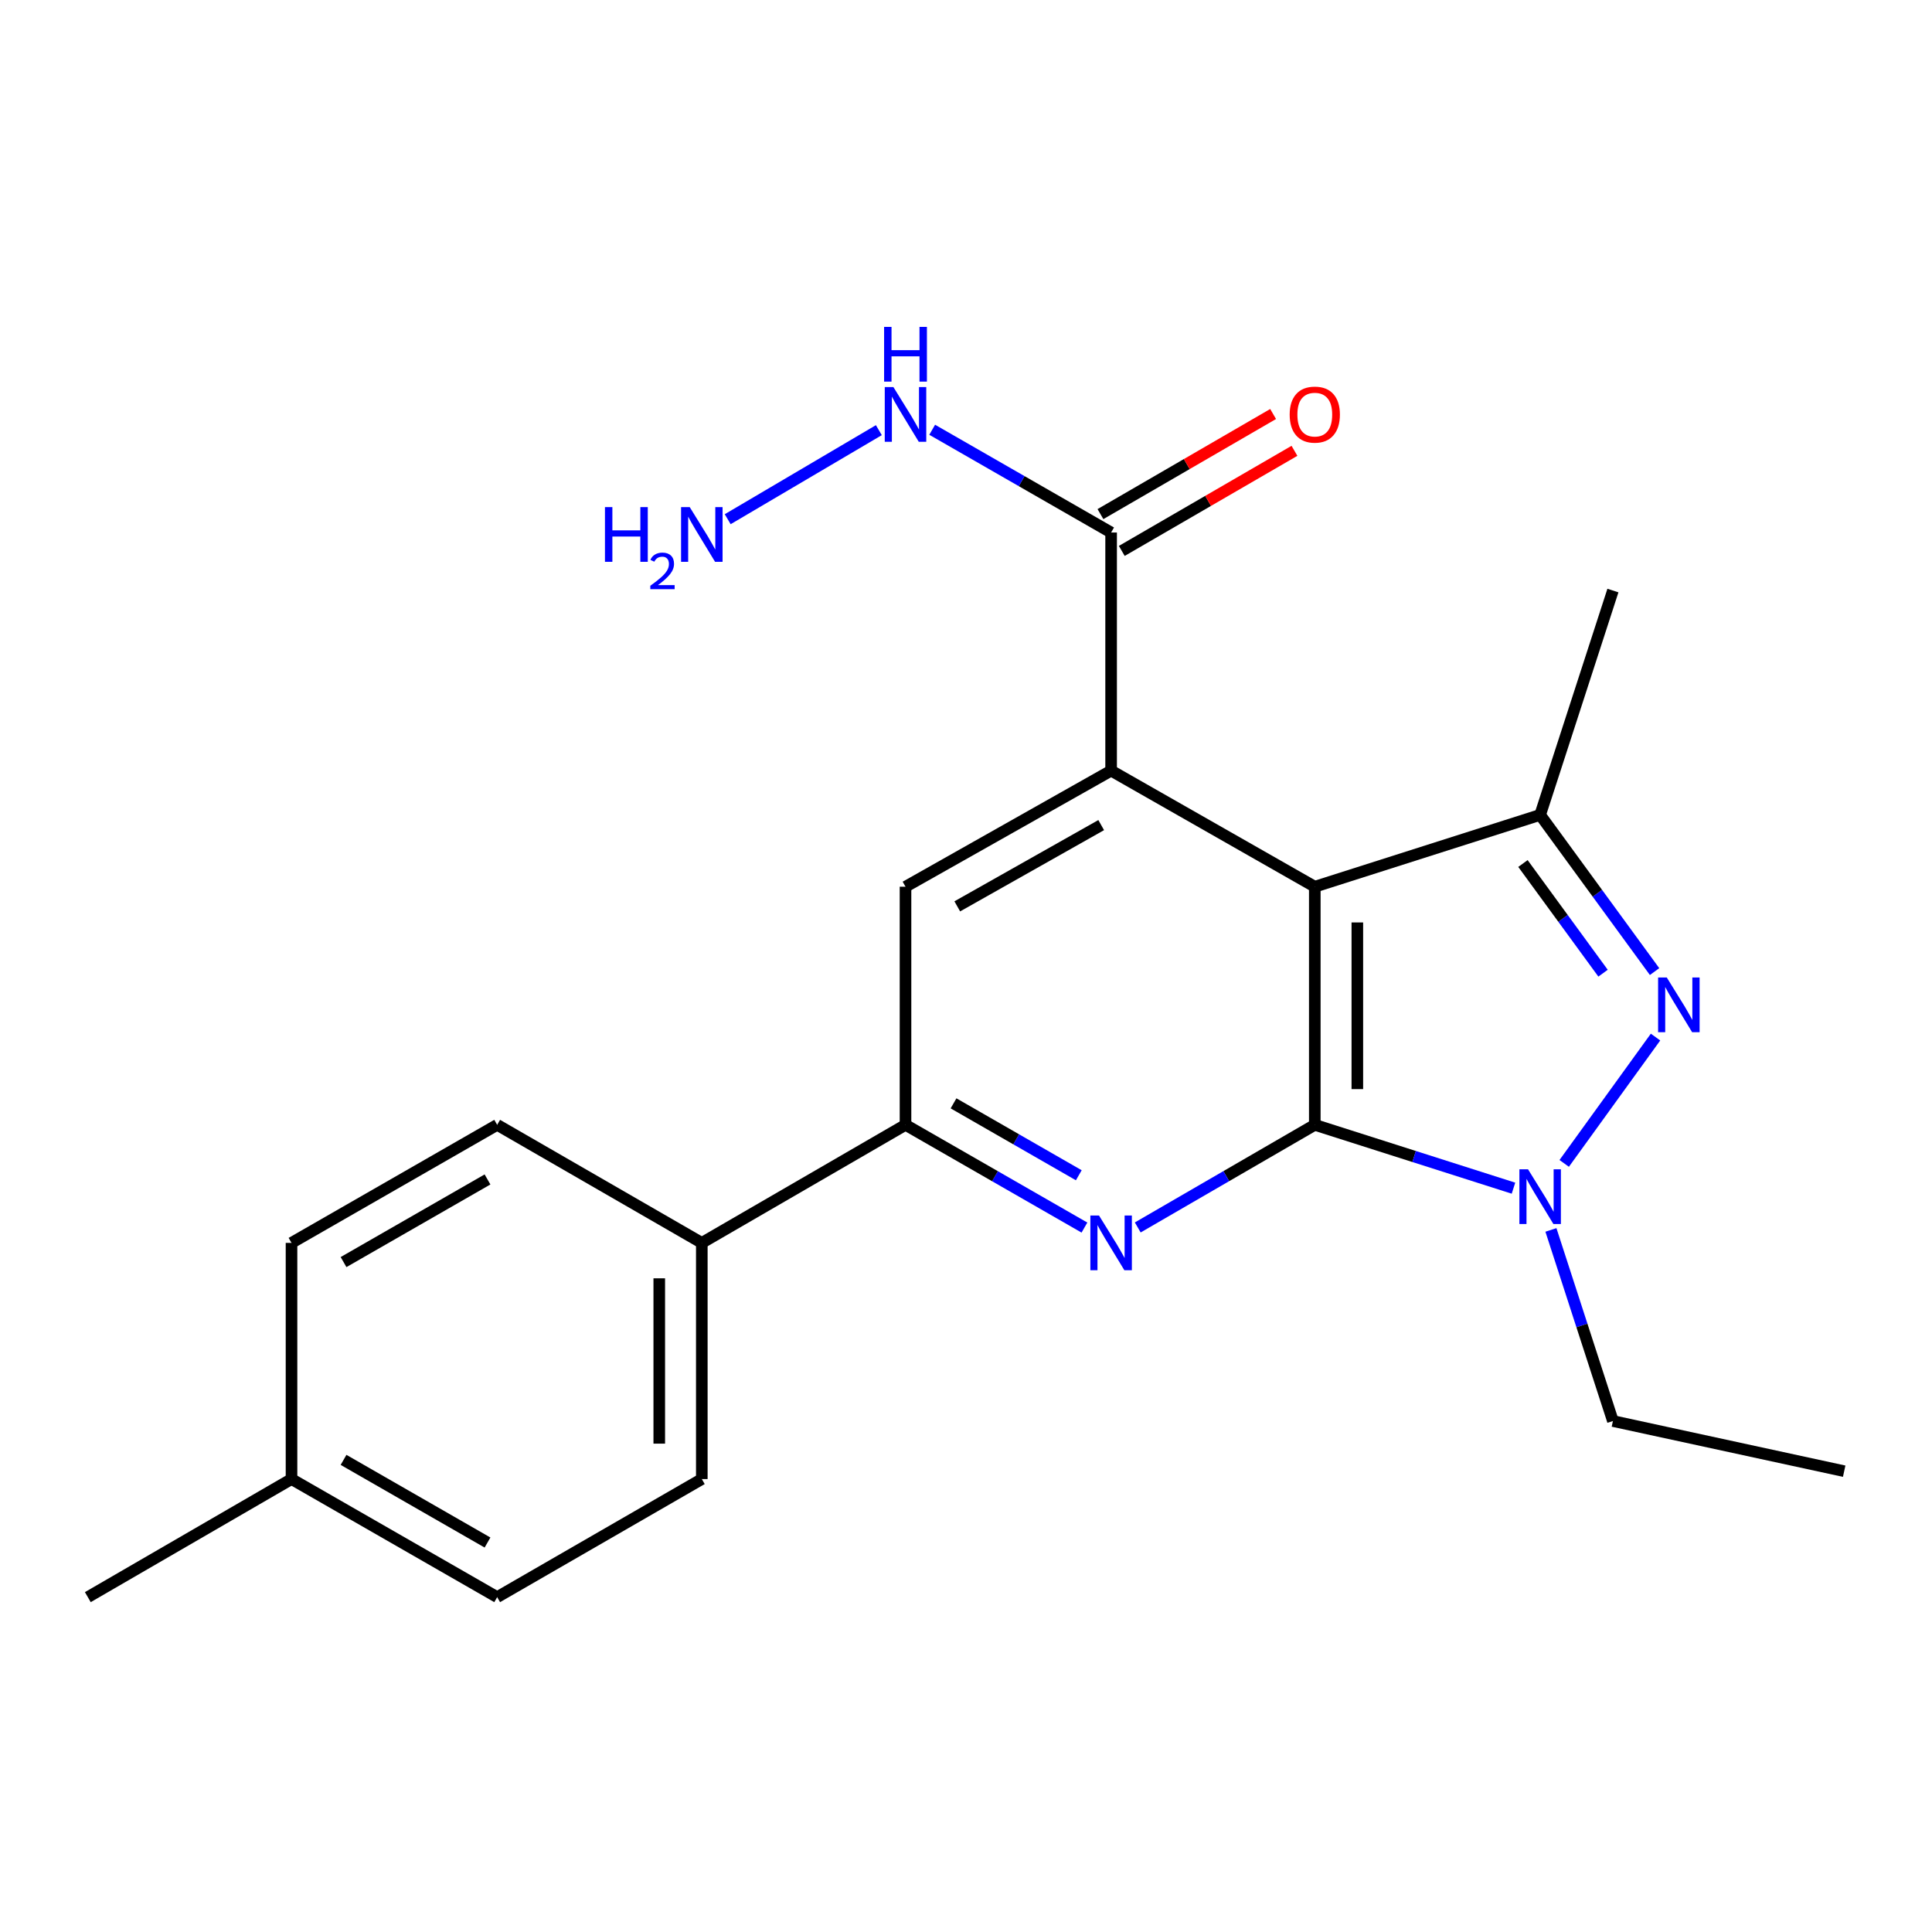 <?xml version='1.0' encoding='iso-8859-1'?>
<svg version='1.1' baseProfile='full'
              xmlns='http://www.w3.org/2000/svg'
                      xmlns:rdkit='http://www.rdkit.org/xml'
                      xmlns:xlink='http://www.w3.org/1999/xlink'
                  xml:space='preserve'
width='1000px' height='1000px' viewBox='0 0 1000 1000'>
<!-- END OF HEADER -->
<rect style='opacity:1.0;fill:#FFFFFF;stroke:none' width='1000' height='1000' x='0' y='0'> </rect>
<path class='bond-0' d='M 680.533,582.214 L 680.533,458.967' style='fill:none;fill-rule:evenodd;stroke:#000000;stroke-width:6px;stroke-linecap:butt;stroke-linejoin:miter;stroke-opacity:1' />
<path class='bond-0' d='M 702.557,563.727 L 702.557,477.454' style='fill:none;fill-rule:evenodd;stroke:#000000;stroke-width:6px;stroke-linecap:butt;stroke-linejoin:miter;stroke-opacity:1' />
<path class='bond-1' d='M 680.533,582.214 L 731.953,598.606' style='fill:none;fill-rule:evenodd;stroke:#000000;stroke-width:6px;stroke-linecap:butt;stroke-linejoin:miter;stroke-opacity:1' />
<path class='bond-1' d='M 731.953,598.606 L 783.373,614.998' style='fill:none;fill-rule:evenodd;stroke:#0000FF;stroke-width:6px;stroke-linecap:butt;stroke-linejoin:miter;stroke-opacity:1' />
<path class='bond-3' d='M 680.533,582.214 L 634.716,608.77' style='fill:none;fill-rule:evenodd;stroke:#000000;stroke-width:6px;stroke-linecap:butt;stroke-linejoin:miter;stroke-opacity:1' />
<path class='bond-3' d='M 634.716,608.77 L 588.899,635.327' style='fill:none;fill-rule:evenodd;stroke:#0000FF;stroke-width:6px;stroke-linecap:butt;stroke-linejoin:miter;stroke-opacity:1' />
<path class='bond-4' d='M 680.533,458.967 L 575.113,398.879' style='fill:none;fill-rule:evenodd;stroke:#000000;stroke-width:6px;stroke-linecap:butt;stroke-linejoin:miter;stroke-opacity:1' />
<path class='bond-5' d='M 680.533,458.967 L 797.174,421.795' style='fill:none;fill-rule:evenodd;stroke:#000000;stroke-width:6px;stroke-linecap:butt;stroke-linejoin:miter;stroke-opacity:1' />
<path class='bond-2' d='M 809.626,602.174 L 856.902,536.787' style='fill:none;fill-rule:evenodd;stroke:#0000FF;stroke-width:6px;stroke-linecap:butt;stroke-linejoin:miter;stroke-opacity:1' />
<path class='bond-14' d='M 802.757,636.609 L 818.802,686.066' style='fill:none;fill-rule:evenodd;stroke:#0000FF;stroke-width:6px;stroke-linecap:butt;stroke-linejoin:miter;stroke-opacity:1' />
<path class='bond-14' d='M 818.802,686.066 L 834.846,735.524' style='fill:none;fill-rule:evenodd;stroke:#000000;stroke-width:6px;stroke-linecap:butt;stroke-linejoin:miter;stroke-opacity:1' />
<path class='bond-22' d='M 856.406,502.892 L 826.79,462.343' style='fill:none;fill-rule:evenodd;stroke:#0000FF;stroke-width:6px;stroke-linecap:butt;stroke-linejoin:miter;stroke-opacity:1' />
<path class='bond-22' d='M 826.79,462.343 L 797.174,421.795' style='fill:none;fill-rule:evenodd;stroke:#000000;stroke-width:6px;stroke-linecap:butt;stroke-linejoin:miter;stroke-opacity:1' />
<path class='bond-22' d='M 829.736,503.717 L 809.005,475.334' style='fill:none;fill-rule:evenodd;stroke:#0000FF;stroke-width:6px;stroke-linecap:butt;stroke-linejoin:miter;stroke-opacity:1' />
<path class='bond-22' d='M 809.005,475.334 L 788.274,446.95' style='fill:none;fill-rule:evenodd;stroke:#000000;stroke-width:6px;stroke-linecap:butt;stroke-linejoin:miter;stroke-opacity:1' />
<path class='bond-6' d='M 561.305,635.39 L 514.997,608.802' style='fill:none;fill-rule:evenodd;stroke:#0000FF;stroke-width:6px;stroke-linecap:butt;stroke-linejoin:miter;stroke-opacity:1' />
<path class='bond-6' d='M 514.997,608.802 L 468.69,582.214' style='fill:none;fill-rule:evenodd;stroke:#000000;stroke-width:6px;stroke-linecap:butt;stroke-linejoin:miter;stroke-opacity:1' />
<path class='bond-6' d='M 558.379,608.314 L 525.963,589.702' style='fill:none;fill-rule:evenodd;stroke:#0000FF;stroke-width:6px;stroke-linecap:butt;stroke-linejoin:miter;stroke-opacity:1' />
<path class='bond-6' d='M 525.963,589.702 L 493.548,571.091' style='fill:none;fill-rule:evenodd;stroke:#000000;stroke-width:6px;stroke-linecap:butt;stroke-linejoin:miter;stroke-opacity:1' />
<path class='bond-8' d='M 575.113,398.879 L 575.113,275.631' style='fill:none;fill-rule:evenodd;stroke:#000000;stroke-width:6px;stroke-linecap:butt;stroke-linejoin:miter;stroke-opacity:1' />
<path class='bond-23' d='M 575.113,398.879 L 468.69,458.967' style='fill:none;fill-rule:evenodd;stroke:#000000;stroke-width:6px;stroke-linecap:butt;stroke-linejoin:miter;stroke-opacity:1' />
<path class='bond-23' d='M 569.978,427.07 L 495.481,469.131' style='fill:none;fill-rule:evenodd;stroke:#000000;stroke-width:6px;stroke-linecap:butt;stroke-linejoin:miter;stroke-opacity:1' />
<path class='bond-16' d='M 797.174,421.795 L 834.846,305.669' style='fill:none;fill-rule:evenodd;stroke:#000000;stroke-width:6px;stroke-linecap:butt;stroke-linejoin:miter;stroke-opacity:1' />
<path class='bond-7' d='M 468.69,582.214 L 468.69,458.967' style='fill:none;fill-rule:evenodd;stroke:#000000;stroke-width:6px;stroke-linecap:butt;stroke-linejoin:miter;stroke-opacity:1' />
<path class='bond-9' d='M 468.69,582.214 L 363.257,643.318' style='fill:none;fill-rule:evenodd;stroke:#000000;stroke-width:6px;stroke-linecap:butt;stroke-linejoin:miter;stroke-opacity:1' />
<path class='bond-10' d='M 580.636,285.158 L 625.323,259.251' style='fill:none;fill-rule:evenodd;stroke:#000000;stroke-width:6px;stroke-linecap:butt;stroke-linejoin:miter;stroke-opacity:1' />
<path class='bond-10' d='M 625.323,259.251 L 670.01,233.345' style='fill:none;fill-rule:evenodd;stroke:#FF0000;stroke-width:6px;stroke-linecap:butt;stroke-linejoin:miter;stroke-opacity:1' />
<path class='bond-10' d='M 569.59,266.105 L 614.277,240.198' style='fill:none;fill-rule:evenodd;stroke:#000000;stroke-width:6px;stroke-linecap:butt;stroke-linejoin:miter;stroke-opacity:1' />
<path class='bond-10' d='M 614.277,240.198 L 658.964,214.291' style='fill:none;fill-rule:evenodd;stroke:#FF0000;stroke-width:6px;stroke-linecap:butt;stroke-linejoin:miter;stroke-opacity:1' />
<path class='bond-11' d='M 575.113,275.631 L 528.805,249.038' style='fill:none;fill-rule:evenodd;stroke:#000000;stroke-width:6px;stroke-linecap:butt;stroke-linejoin:miter;stroke-opacity:1' />
<path class='bond-11' d='M 528.805,249.038 L 482.498,222.445' style='fill:none;fill-rule:evenodd;stroke:#0000FF;stroke-width:6px;stroke-linecap:butt;stroke-linejoin:miter;stroke-opacity:1' />
<path class='bond-12' d='M 363.257,643.318 L 363.257,765.561' style='fill:none;fill-rule:evenodd;stroke:#000000;stroke-width:6px;stroke-linecap:butt;stroke-linejoin:miter;stroke-opacity:1' />
<path class='bond-12' d='M 341.233,661.654 L 341.233,747.225' style='fill:none;fill-rule:evenodd;stroke:#000000;stroke-width:6px;stroke-linecap:butt;stroke-linejoin:miter;stroke-opacity:1' />
<path class='bond-13' d='M 363.257,643.318 L 257.335,582.214' style='fill:none;fill-rule:evenodd;stroke:#000000;stroke-width:6px;stroke-linecap:butt;stroke-linejoin:miter;stroke-opacity:1' />
<path class='bond-15' d='M 454.89,222.646 L 376.656,268.74' style='fill:none;fill-rule:evenodd;stroke:#0000FF;stroke-width:6px;stroke-linecap:butt;stroke-linejoin:miter;stroke-opacity:1' />
<path class='bond-18' d='M 363.257,765.561 L 257.335,826.677' style='fill:none;fill-rule:evenodd;stroke:#000000;stroke-width:6px;stroke-linecap:butt;stroke-linejoin:miter;stroke-opacity:1' />
<path class='bond-17' d='M 257.335,582.214 L 150.887,643.318' style='fill:none;fill-rule:evenodd;stroke:#000000;stroke-width:6px;stroke-linecap:butt;stroke-linejoin:miter;stroke-opacity:1' />
<path class='bond-17' d='M 252.332,610.48 L 177.818,653.253' style='fill:none;fill-rule:evenodd;stroke:#000000;stroke-width:6px;stroke-linecap:butt;stroke-linejoin:miter;stroke-opacity:1' />
<path class='bond-21' d='M 834.846,735.524 L 954.545,761.487' style='fill:none;fill-rule:evenodd;stroke:#000000;stroke-width:6px;stroke-linecap:butt;stroke-linejoin:miter;stroke-opacity:1' />
<path class='bond-19' d='M 150.887,643.318 L 150.887,765.561' style='fill:none;fill-rule:evenodd;stroke:#000000;stroke-width:6px;stroke-linecap:butt;stroke-linejoin:miter;stroke-opacity:1' />
<path class='bond-24' d='M 257.335,826.677 L 150.887,765.561' style='fill:none;fill-rule:evenodd;stroke:#000000;stroke-width:6px;stroke-linecap:butt;stroke-linejoin:miter;stroke-opacity:1' />
<path class='bond-24' d='M 252.334,798.41 L 177.82,755.629' style='fill:none;fill-rule:evenodd;stroke:#000000;stroke-width:6px;stroke-linecap:butt;stroke-linejoin:miter;stroke-opacity:1' />
<path class='bond-20' d='M 150.887,765.561 L 45.455,826.677' style='fill:none;fill-rule:evenodd;stroke:#000000;stroke-width:6px;stroke-linecap:butt;stroke-linejoin:miter;stroke-opacity:1' />
<path  class='atom-2' d='M 790.914 605.237
L 800.194 620.237
Q 801.114 621.717, 802.594 624.397
Q 804.074 627.077, 804.154 627.237
L 804.154 605.237
L 807.914 605.237
L 807.914 633.557
L 804.034 633.557
L 794.074 617.157
Q 792.914 615.237, 791.674 613.037
Q 790.474 610.837, 790.114 610.157
L 790.114 633.557
L 786.434 633.557
L 786.434 605.237
L 790.914 605.237
' fill='#0000FF'/>
<path  class='atom-3' d='M 862.711 505.935
L 871.991 520.935
Q 872.911 522.415, 874.391 525.095
Q 875.871 527.775, 875.951 527.935
L 875.951 505.935
L 879.711 505.935
L 879.711 534.255
L 875.831 534.255
L 865.871 517.855
Q 864.711 515.935, 863.471 513.735
Q 862.271 511.535, 861.911 510.855
L 861.911 534.255
L 858.231 534.255
L 858.231 505.935
L 862.711 505.935
' fill='#0000FF'/>
<path  class='atom-4' d='M 568.853 629.158
L 578.133 644.158
Q 579.053 645.638, 580.533 648.318
Q 582.013 650.998, 582.093 651.158
L 582.093 629.158
L 585.853 629.158
L 585.853 657.478
L 581.973 657.478
L 572.013 641.078
Q 570.853 639.158, 569.613 636.958
Q 568.413 634.758, 568.053 634.078
L 568.053 657.478
L 564.373 657.478
L 564.373 629.158
L 568.853 629.158
' fill='#0000FF'/>
<path  class='atom-11' d='M 667.533 214.595
Q 667.533 207.795, 670.893 203.995
Q 674.253 200.195, 680.533 200.195
Q 686.813 200.195, 690.173 203.995
Q 693.533 207.795, 693.533 214.595
Q 693.533 221.475, 690.133 225.395
Q 686.733 229.275, 680.533 229.275
Q 674.293 229.275, 670.893 225.395
Q 667.533 221.515, 667.533 214.595
M 680.533 226.075
Q 684.853 226.075, 687.173 223.195
Q 689.533 220.275, 689.533 214.595
Q 689.533 209.035, 687.173 206.235
Q 684.853 203.395, 680.533 203.395
Q 676.213 203.395, 673.853 206.195
Q 671.533 208.995, 671.533 214.595
Q 671.533 220.315, 673.853 223.195
Q 676.213 226.075, 680.533 226.075
' fill='#FF0000'/>
<path  class='atom-12' d='M 462.43 200.355
L 471.71 215.355
Q 472.63 216.835, 474.11 219.515
Q 475.59 222.195, 475.67 222.355
L 475.67 200.355
L 479.43 200.355
L 479.43 228.675
L 475.55 228.675
L 465.59 212.275
Q 464.43 210.355, 463.19 208.155
Q 461.99 205.955, 461.63 205.275
L 461.63 228.675
L 457.95 228.675
L 457.95 200.355
L 462.43 200.355
' fill='#0000FF'/>
<path  class='atom-12' d='M 457.61 169.203
L 461.45 169.203
L 461.45 181.243
L 475.93 181.243
L 475.93 169.203
L 479.77 169.203
L 479.77 197.523
L 475.93 197.523
L 475.93 184.443
L 461.45 184.443
L 461.45 197.523
L 457.61 197.523
L 457.61 169.203
' fill='#0000FF'/>
<path  class='atom-16' d='M 313.124 262.475
L 316.964 262.475
L 316.964 274.515
L 331.444 274.515
L 331.444 262.475
L 335.284 262.475
L 335.284 290.795
L 331.444 290.795
L 331.444 277.715
L 316.964 277.715
L 316.964 290.795
L 313.124 290.795
L 313.124 262.475
' fill='#0000FF'/>
<path  class='atom-16' d='M 336.657 289.801
Q 337.343 288.032, 338.98 287.055
Q 340.617 286.052, 342.887 286.052
Q 345.712 286.052, 347.296 287.583
Q 348.88 289.115, 348.88 291.834
Q 348.88 294.606, 346.821 297.193
Q 344.788 299.78, 340.564 302.843
L 349.197 302.843
L 349.197 304.955
L 336.604 304.955
L 336.604 303.186
Q 340.089 300.704, 342.148 298.856
Q 344.234 297.008, 345.237 295.345
Q 346.24 293.682, 346.24 291.966
Q 346.24 290.171, 345.343 289.167
Q 344.445 288.164, 342.887 288.164
Q 341.383 288.164, 340.379 288.771
Q 339.376 289.379, 338.663 290.725
L 336.657 289.801
' fill='#0000FF'/>
<path  class='atom-16' d='M 356.997 262.475
L 366.277 277.475
Q 367.197 278.955, 368.677 281.635
Q 370.157 284.315, 370.237 284.475
L 370.237 262.475
L 373.997 262.475
L 373.997 290.795
L 370.117 290.795
L 360.157 274.395
Q 358.997 272.475, 357.757 270.275
Q 356.557 268.075, 356.197 267.395
L 356.197 290.795
L 352.517 290.795
L 352.517 262.475
L 356.997 262.475
' fill='#0000FF'/>
</svg>
